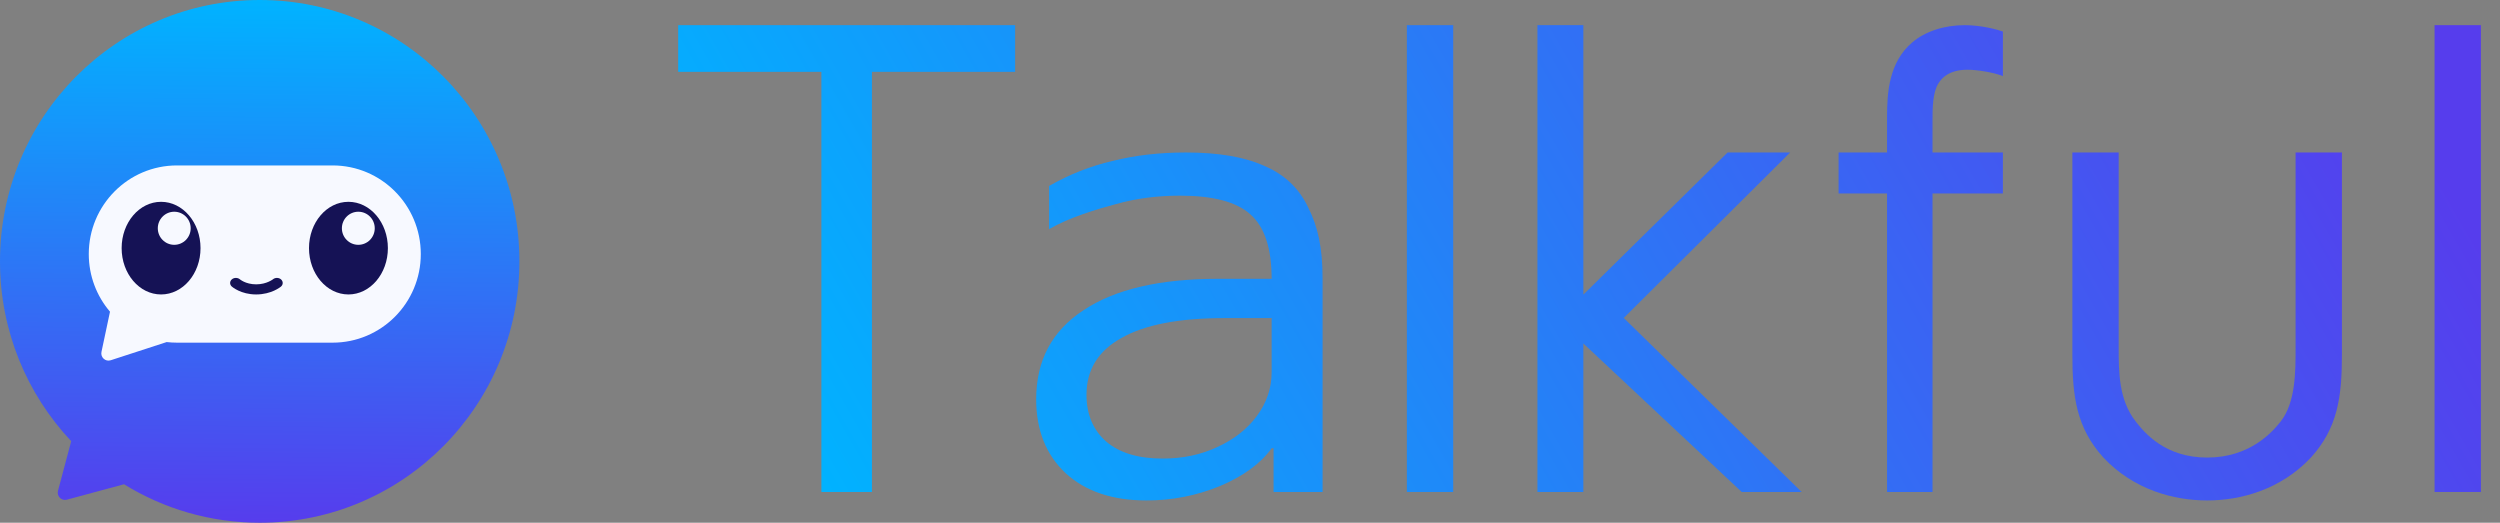 <svg width="110" height="23" viewBox="0 0 110 23" fill="none" xmlns="http://www.w3.org/2000/svg">
<rect x="0" y="0" width="110" height="23" fill="#808080" stroke="none"/>
<path d="M44.666 3.161H38.365V21.647H36.141V3.161H29.84V1.107H44.666V3.161Z" fill="url(#paint0_linear_4320_5074)"/>
<path d="M50.445 22.02C48.95 22.02 47.768 21.623 46.897 20.829C46.027 20.017 45.592 18.93 45.592 17.569C45.592 15.867 46.282 14.563 47.664 13.656C49.045 12.73 51.023 12.267 53.596 12.267H55.952C55.952 10.924 55.64 9.979 55.015 9.431C54.41 8.883 53.378 8.609 51.921 8.609C50.918 8.609 49.982 8.732 49.111 8.977C48.26 9.204 47.03 9.573 46.16 10.083V8.183C47.049 7.673 47.986 7.304 48.969 7.078C49.953 6.832 51.023 6.709 52.177 6.709C53.615 6.709 54.769 6.907 55.64 7.304C56.529 7.682 57.172 8.297 57.57 9.147C57.986 9.979 58.194 10.887 58.194 12.267V21.647H56.037V19.724H55.952C55.46 20.404 54.693 20.962 53.653 21.397C52.631 21.812 51.562 22.02 50.445 22.02ZM51.155 20.177C52.044 20.177 52.849 20.007 53.568 19.667C54.306 19.327 54.883 18.873 55.299 18.306C55.734 17.72 55.952 17.077 55.952 16.378V13.996H53.88C51.874 13.996 50.36 14.289 49.338 14.875C48.317 15.442 47.806 16.274 47.806 17.37C47.806 18.24 48.099 18.93 48.686 19.44C49.272 19.932 50.095 20.177 51.155 20.177Z" fill="url(#paint1_linear_4320_5074)"/>
<path d="M61.902 1.107H63.941V21.647H61.902V1.107Z" fill="url(#paint2_linear_4320_5074)"/>
<path d="M67.647 1.107H69.667V12.964L76.014 6.709H78.766L71.445 13.991L79.273 21.647H76.635L69.667 15.112V21.647H67.647V1.107Z" fill="url(#paint3_linear_4320_5074)"/>
<path d="M88.127 8.511H85.031V21.647H83.03V8.511H80.898V6.709H83.03V5.141C83.03 4.076 83.113 2.732 84.142 1.864C84.698 1.388 85.532 1.107 86.449 1.107C87.172 1.107 87.904 1.303 88.127 1.388V3.348C87.709 3.18 86.977 3.068 86.561 3.068C86.116 3.068 85.587 3.18 85.281 3.684C85.031 4.104 85.031 4.749 85.031 5.365V6.709H88.127V8.511Z" fill="url(#paint4_linear_4320_5074)"/>
<path d="M93.222 6.709V15.306C93.222 16.358 93.222 17.583 93.964 18.536C94.359 19.044 95.261 20.133 97.114 20.133C98.967 20.133 99.962 19.044 100.357 18.536C101.006 17.702 101.006 16.358 101.006 15.306V6.709H103.045V15.596C103.045 17.447 102.865 18.826 101.679 20.133C100.349 21.549 98.588 22.02 97.114 22.02C95.641 22.02 93.879 21.549 92.549 20.133C91.364 18.826 91.184 17.447 91.184 15.596V6.709H93.222Z" fill="url(#paint5_linear_4320_5074)"/>
<path d="M107.121 1.107H109.16V21.647H107.121V1.107Z" fill="url(#paint6_linear_4320_5074)"/>
<path fill-rule="evenodd" clip-rule="evenodd" d="M11.427 23C17.738 23 22.854 17.851 22.854 11.5C22.854 5.149 17.738 0 11.427 0C5.116 0 0 5.149 0 11.5C0 14.565 1.191 17.349 3.133 19.411L2.552 21.595C2.489 21.832 2.705 22.049 2.941 21.986L5.457 21.307C7.194 22.381 9.239 23 11.427 23Z" fill="url(#paint7_linear_4320_5074)"/>
<path fill-rule="evenodd" clip-rule="evenodd" d="M7.787 7.279C5.644 7.279 3.906 9.024 3.906 11.178C3.906 12.147 4.258 13.033 4.84 13.715L4.465 15.482C4.414 15.722 4.64 15.927 4.872 15.851L7.333 15.051C7.482 15.068 7.633 15.077 7.787 15.077H14.635C16.778 15.077 18.515 13.331 18.515 11.178C18.515 9.024 16.778 7.279 14.635 7.279H7.787Z" fill="#F7F9FF"/>
<path d="M17.067 10.918C17.067 12.043 16.29 12.956 15.331 12.956C14.373 12.956 13.596 12.043 13.596 10.918C13.596 9.792 14.373 8.88 15.331 8.88C16.29 8.88 17.067 9.792 17.067 10.918Z" fill="#151255"/>
<path d="M8.823 10.918C8.823 12.043 8.046 12.956 7.087 12.956C6.129 12.956 5.352 12.043 5.352 10.918C5.352 9.792 6.129 8.88 7.087 8.88C8.046 8.88 8.823 9.792 8.823 10.918Z" fill="#151255"/>
<path d="M16.489 10.044C16.489 10.446 16.166 10.772 15.766 10.772C15.367 10.772 15.043 10.446 15.043 10.044C15.043 9.642 15.367 9.316 15.766 9.316C16.166 9.316 16.489 9.642 16.489 10.044Z" fill="#F7F9FF"/>
<path d="M8.39 10.044C8.39 10.446 8.066 10.772 7.667 10.772C7.267 10.772 6.943 10.446 6.943 10.044C6.943 9.642 7.267 9.316 7.667 9.316C8.066 9.316 8.39 9.642 8.39 10.044Z" fill="#F7F9FF"/>
<path fill-rule="evenodd" clip-rule="evenodd" d="M12.37 12.298C12.466 12.387 12.462 12.528 12.36 12.612L12.192 12.457C12.36 12.612 12.36 12.612 12.36 12.612L12.359 12.612L12.359 12.613L12.358 12.613L12.356 12.615C12.355 12.616 12.353 12.617 12.351 12.619C12.346 12.623 12.34 12.627 12.333 12.632C12.319 12.643 12.299 12.657 12.274 12.673C12.223 12.706 12.151 12.748 12.059 12.79C11.874 12.873 11.605 12.956 11.271 12.956C10.936 12.956 10.672 12.873 10.491 12.788C10.401 12.746 10.331 12.703 10.282 12.67C10.258 12.653 10.238 12.639 10.224 12.628C10.217 12.623 10.212 12.618 10.207 12.614C10.205 12.613 10.203 12.611 10.202 12.61L10.2 12.608L10.199 12.607L10.199 12.607L10.199 12.607C10.198 12.607 10.198 12.607 10.38 12.45L10.198 12.607C10.1 12.519 10.101 12.379 10.201 12.292C10.3 12.206 10.46 12.207 10.559 12.293L10.559 12.293C10.56 12.293 10.562 12.295 10.565 12.297C10.57 12.302 10.581 12.309 10.595 12.319C10.624 12.339 10.67 12.367 10.731 12.396C10.853 12.453 11.035 12.511 11.271 12.511C11.507 12.511 11.696 12.453 11.825 12.394C11.89 12.365 11.939 12.336 11.971 12.316C11.987 12.306 11.998 12.298 12.005 12.293C12.008 12.29 12.01 12.289 12.011 12.288C12.011 12.288 12.011 12.288 12.011 12.288C12.114 12.204 12.274 12.209 12.37 12.298Z" fill="#151255"/>
<defs>
<linearGradient id="paint0_linear_4320_5074" x1="29.84" y1="11.497" x2="89.771" y2="-22.953" gradientUnits="userSpaceOnUse">
<stop stop-color="#00B3FF"/>
<stop offset="1" stop-color="#563DED"/>
</linearGradient>
<linearGradient id="paint1_linear_4320_5074" x1="29.839" y1="11.497" x2="89.77" y2="-22.953" gradientUnits="userSpaceOnUse">
<stop stop-color="#00B3FF"/>
<stop offset="1" stop-color="#563DED"/>
</linearGradient>
<linearGradient id="paint2_linear_4320_5074" x1="29.841" y1="11.497" x2="89.772" y2="-22.953" gradientUnits="userSpaceOnUse">
<stop stop-color="#00B3FF"/>
<stop offset="1" stop-color="#563DED"/>
</linearGradient>
<linearGradient id="paint3_linear_4320_5074" x1="29.839" y1="11.497" x2="89.771" y2="-22.953" gradientUnits="userSpaceOnUse">
<stop stop-color="#00B3FF"/>
<stop offset="1" stop-color="#563DED"/>
</linearGradient>
<linearGradient id="paint4_linear_4320_5074" x1="29.841" y1="11.497" x2="89.772" y2="-22.953" gradientUnits="userSpaceOnUse">
<stop stop-color="#00B3FF"/>
<stop offset="1" stop-color="#563DED"/>
</linearGradient>
<linearGradient id="paint5_linear_4320_5074" x1="29.84" y1="11.497" x2="89.772" y2="-22.953" gradientUnits="userSpaceOnUse">
<stop stop-color="#00B3FF"/>
<stop offset="1" stop-color="#563DED"/>
</linearGradient>
<linearGradient id="paint6_linear_4320_5074" x1="29.839" y1="11.497" x2="89.771" y2="-22.953" gradientUnits="userSpaceOnUse">
<stop stop-color="#00B3FF"/>
<stop offset="1" stop-color="#563DED"/>
</linearGradient>
<linearGradient id="paint7_linear_4320_5074" x1="13.218" y1="-7.01728e-09" x2="12.977" y2="22.933" gradientUnits="userSpaceOnUse">
<stop stop-color="#00B3FF"/>
<stop offset="1" stop-color="#563DED"/>
</linearGradient>
</defs>
</svg>
